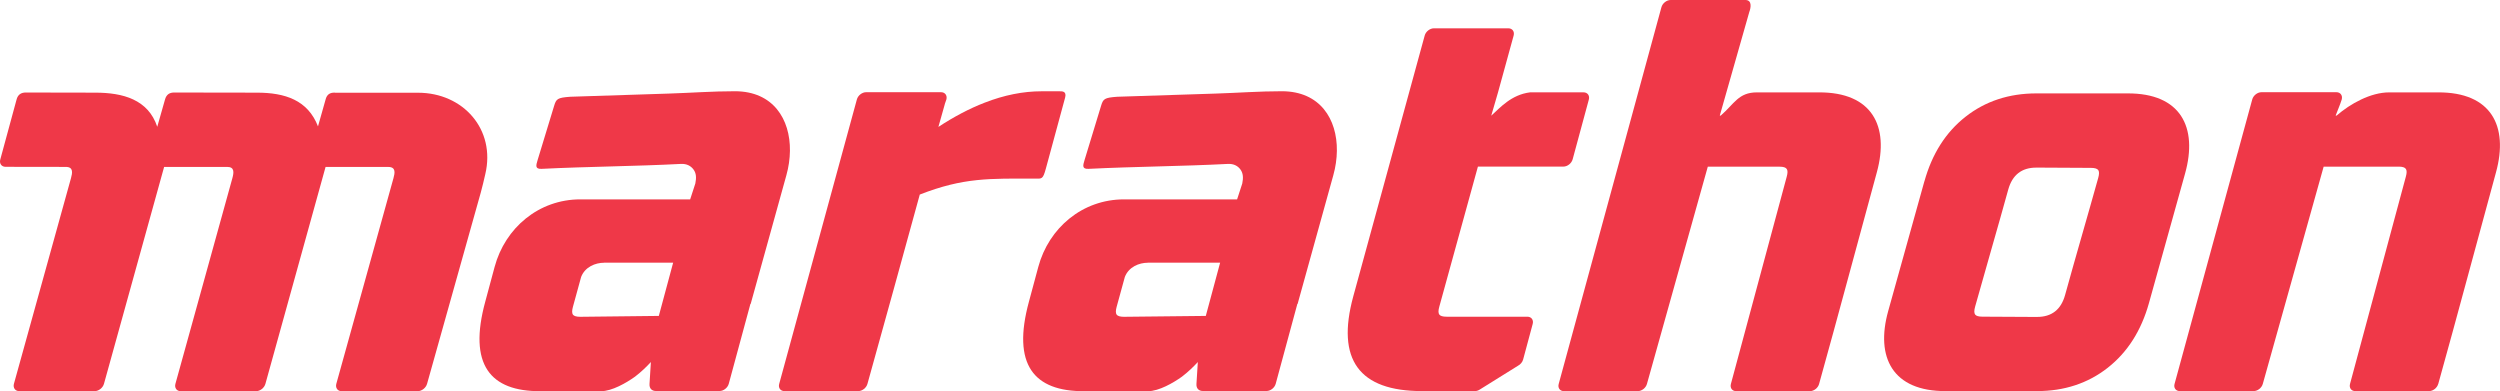<?xml version="1.0" encoding="UTF-8"?>
<svg id="Layer_2" data-name="Layer 2" xmlns="http://www.w3.org/2000/svg" viewBox="0 0 566.93 88.7">
  <defs>
    <style>
      .cls-1 {
        fill: #ef3848;
        stroke-width: 0px;
      }
    </style>
  </defs>
  <g id="Layer_1-2" data-name="Layer 1">
    <g>
      <path class="cls-1" d="M75.9,21c-.91,0-1.77.26-2.09,1.65l-1.7,6.01c-2.3-5.96-7.47-7.65-13.84-7.65s-12.51-.03-18.78-.03c-.91,0-1.75.33-2.09,1.65l-1.74,6.12c-2.05-6.19-7.79-7.73-13.99-7.74l-15.84-.03c-.91,0-1.78.36-2.09,1.65L.06,36.18c-.25.91.29,1.65,1.2,1.65,4.57,0,9.09.02,13.66.02,1.79,0,1.49,1.4,1.18,2.54L3.16,87.03c-.25.92.29,1.67,1.21,1.67h17.09c.92,0,1.87-.75,2.12-1.67l13.64-49.18h14.3c1.7,0,1.52,1.28,1.18,2.54l-12.92,46.65c-.25.92.29,1.67,1.21,1.67h17.08c.92,0,1.87-.75,2.12-1.67l13.64-49.18h14.22c1.79,0,1.49,1.4,1.18,2.54l-12.96,46.63c-.25.93.29,1.68,1.22,1.68h17.22c.93,0,1.88-.75,2.14-1.68l12.19-43.41c.35-1.23.68-2.72,1.01-4.12,2.4-10.11-4.98-18.47-15.25-18.47-6.3,0-12.59,0-18.89,0"/>
      <path class="cls-1" d="M137,59.57h15.65l-2.68,9.96-.57,2.11-17.83.2c-.85,0-1.41-.17-1.65-.49-.23-.33-.23-.92,0-1.76l1.86-6.78c.88-2.28,3.22-3.23,5.22-3.23M170.24,68.89l8.09-29.16c2.05-7.37.26-15.11-6.03-17.93-1.59-.71-3.47-1.11-5.65-1.11-5.11,0-9.99.37-14.99.53l-22.32.72c-2.95.21-3.2.49-3.68,2.06l-3.74,12.28c-.37,1.22-.64,2.08.9,2.01,10.65-.53,21.02-.57,31.62-1.12,1.27-.06,2.21.43,2.83,1.27.62.84.68,1.88.41,3.17l-1.17,3.6h-24.92c-9.4,0-17.04,6.44-19.43,15.33-.71,2.63-1.4,5.23-2.11,7.84-3.91,14.31,1.08,20.4,12.57,20.33h13.68c2.47,0,5.76-1.9,7.71-3.3,1.45-1.11,2.66-2.3,3.59-3.31l-.31,4.96c-.07,1.07.57,1.61,1.48,1.61h14.41c.9,0,1.83-.73,2.08-1.63l4.91-18.12h.06Z"/>
      <path class="cls-1" d="M214.24,23.63l.37-1.06c.25-.92-.3-1.66-1.21-1.66h-16.99c-.91,0-1.86.74-2.1,1.66l-17.61,64.49c-.25.9.29,1.63,1.19,1.63h16.74c.9,0,1.83-.73,2.08-1.63,3.78-13.5,8.34-30.11,11.87-42.94,9.99-3.9,15.87-3.62,26.02-3.62,1.71.03,1.89.21,2.58-2.3l4.36-16.07c.39-1.47-.69-1.43-1.25-1.43h-4.11c-4.16,0-8.47.86-12.91,2.59-3.41,1.32-6.9,3.15-10.47,5.49.85-3.08,1.38-4.96,1.45-5.14"/>
      <path class="cls-1" d="M260.29,59.57h16.4l-2.68,9.96-.57,2.11-18.57.2c-.85,0-1.41-.17-1.65-.49-.23-.33-.23-.92,0-1.76l1.86-6.78c.88-2.28,3.22-3.23,5.22-3.23M294.27,68.89l8.09-29.16c2.05-7.37.26-15.11-6.03-17.93-1.59-.71-3.47-1.11-5.65-1.11-5.11,0-9.99.37-14.99.53l-22.32.72c-2.95.21-3.2.49-3.68,2.06l-3.74,12.28c-.37,1.22-.64,2.08.9,2.01,10.65-.53,21.02-.57,31.62-1.12,1.27-.06,2.22.43,2.83,1.27.61.84.68,1.88.41,3.17l-1.17,3.6h-25.66c-9.4,0-17.04,6.44-19.43,15.33-.71,2.63-1.4,5.23-2.11,7.84-3.91,14.31,1.08,20.4,12.57,20.33h14.42c2.47,0,5.76-1.9,7.71-3.3,1.45-1.11,2.66-2.3,3.59-3.31l-.31,4.96c-.07,1.07.57,1.61,1.48,1.61h14.41c.9,0,1.83-.73,2.08-1.63l4.91-18.12h.06Z"/>
      <path class="cls-1" d="M356.63,36.14l3.67-13.55c.25-.91-.29-1.65-1.2-1.65h-12.12c-4.27.54-6.79,3.47-8.81,5.3l1.54-5.3,3.54-12.87c.25-.91-.29-1.65-1.2-1.65h-16.88c-.91,0-1.85.74-2.09,1.65l-16.2,59.16c-3.9,14.31,1.3,21.46,15.6,21.46h11.99c.34,0,.72-.11,1.07-.33l8.7-5.42c.55-.29,1-.81,1.16-1.4l2.17-8.07c.25-.91-.29-1.65-1.2-1.65h-18.34c-.85,0-1.4-.16-1.64-.49-.24-.33-.24-.92,0-1.77l8.76-31.78h19.39c.91,0,1.85-.74,2.09-1.65"/>
      <path class="cls-1" d="M412.52,87.06c4.45-15.94,8.69-31.92,13.1-48.01,2.85-10.42-1.04-18.17-13.18-18.1h-14.03c-4.17,0-5.1,2.57-8.19,5.26h-.22s6.69-23.49,6.69-23.49c.31-.8.74-2.68-.84-2.72h-16.99c-.91,0-1.86.74-2.1,1.66l-23.29,85.41c-.25.9.28,1.63,1.19,1.63h16.74c.9,0,1.83-.73,2.08-1.63l13.8-49.27h16.25c1.75,0,2.1.62,1.65,2.27l-12.66,47c-.24.9.29,1.63,1.19,1.63h16.74c.9,0,1.83-.73,2.07-1.63"/>
      <path class="cls-1" d="M460.87,71.87l-11.33-.06c-.85,0-1.4-.16-1.64-.49-.24-.33-.24-.92,0-1.78,2.39-8.59,5.14-17.93,7.51-26.54.92-3.32,3.04-4.99,6.35-4.99h1.09l11.33.06c.85,0,1.4.17,1.64.49.24.33.24.93,0,1.78-2.39,8.59-5.14,17.93-7.51,26.54-.91,3.32-3.03,4.99-6.35,4.99h-1.09ZM436.39,41.13l-8.2,29.41c-2.91,10.44.95,18.22,13.09,18.15h9.8s10.84,0,10.84,0c6.21,0,11.58-1.77,16.07-5.3,4.49-3.53,7.59-8.43,9.33-14.65l8.2-29.41c2.91-10.44-.95-18.22-13.09-18.15h-9.8s-10.84,0-10.84,0c-6.21,0-11.58,1.77-16.07,5.3-4.49,3.53-7.59,8.43-9.32,14.65"/>
      <path class="cls-1" d="M552.93,87.06c4.45-15.94,8.69-31.92,13.1-48.01,2.85-10.42-1.04-18.17-13.18-18.1h-11.07c-4.17,0-8.81,2.57-11.9,5.26h-.22s1.01-2.58,1.01-2.58l.37-1.06c.25-.92-.3-1.66-1.21-1.66h-16.99c-.91,0-1.86.74-2.1,1.66l-17.61,64.49c-.25.9.29,1.63,1.19,1.63h16.74c.9,0,1.83-.73,2.08-1.63l13.8-49.27h16.99c1.75,0,2.1.62,1.65,2.27l-12.66,47c-.24.9.29,1.63,1.19,1.63h16.74c.9,0,1.83-.73,2.07-1.63"/>
    </g>
  </g>
</svg>